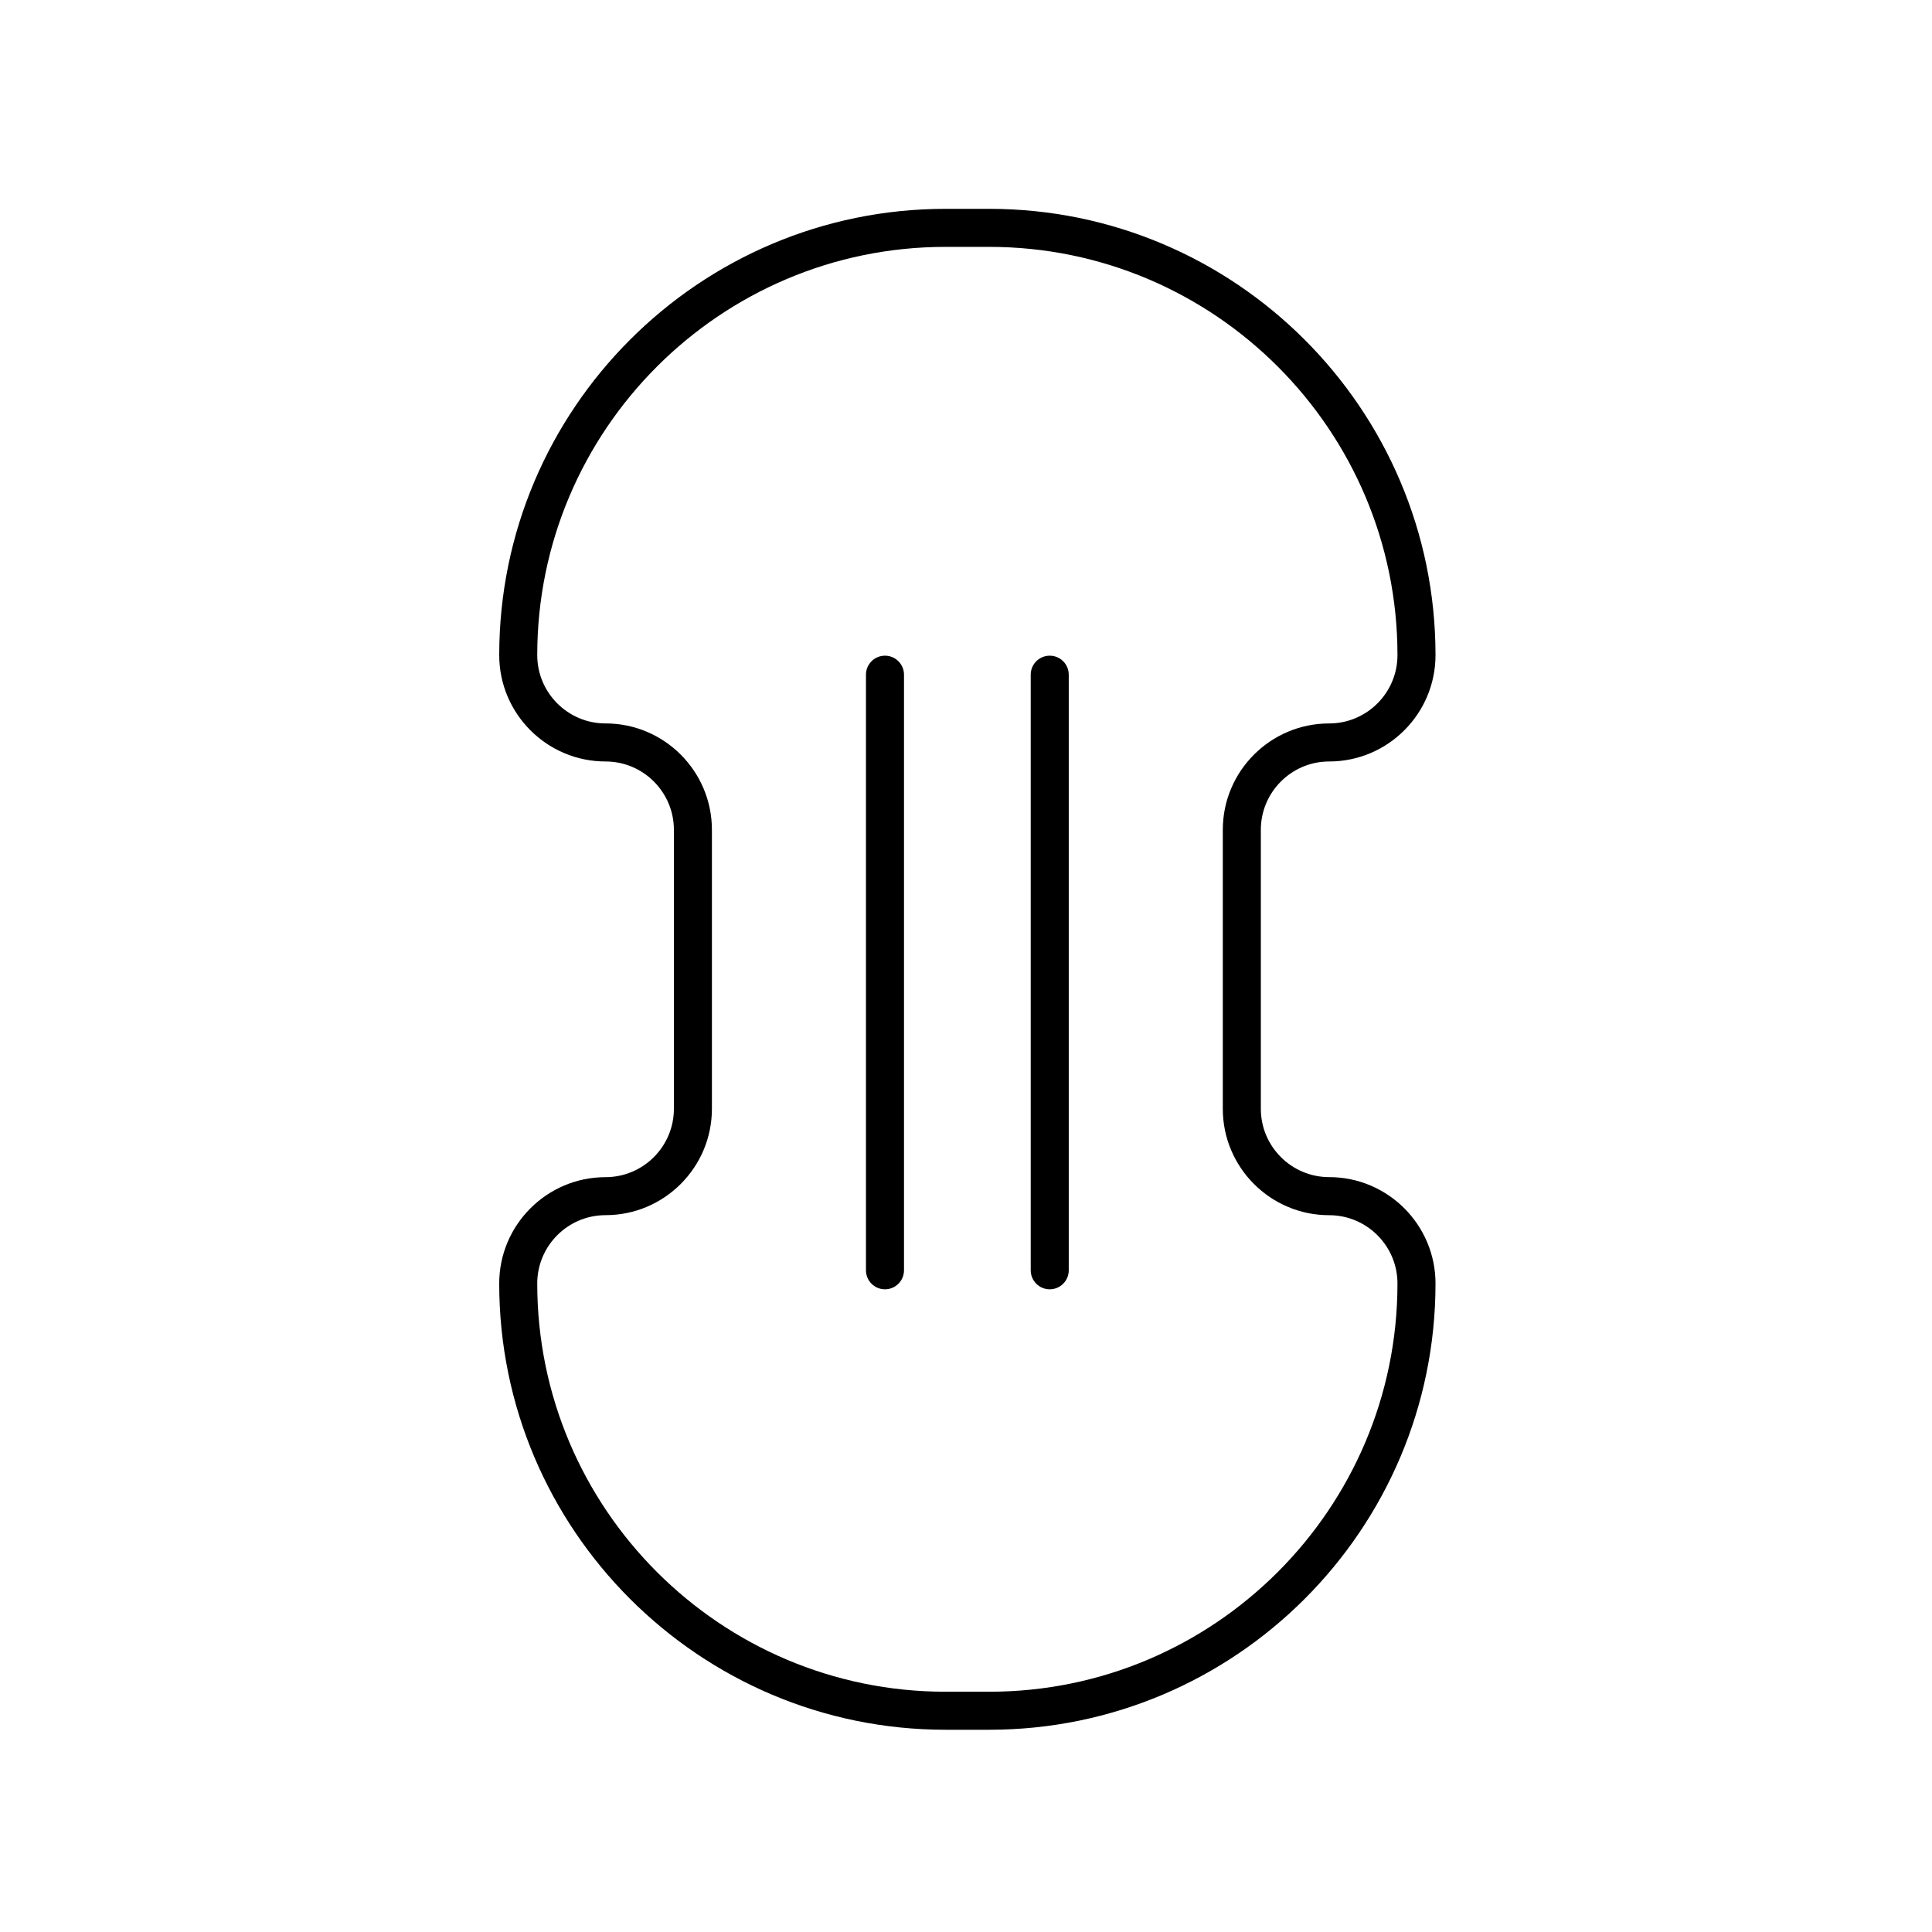 <?xml version="1.0" encoding="UTF-8"?>
<!-- Uploaded to: ICON Repo, www.iconrepo.com, Generator: ICON Repo Mixer Tools -->
<svg fill="#000000" width="800px" height="800px" version="1.1" viewBox="144 144 512 512" xmlns="http://www.w3.org/2000/svg">
 <g>
  <path d="m304.48 455.96c-15.539 0-28.184 12.645-28.184 28.184 0 65.207 53.051 118.26 118.26 118.26h11.609c65.207 0 118.26-53.051 118.26-118.27 0-15.539-12.641-28.184-28.184-28.184-9.98 0-18.105-8.121-18.105-18.105v-73.941c0-9.98 8.121-18.105 18.105-18.105 15.539 0 28.184-12.641 28.184-28.184 0-65.207-53.051-118.27-118.26-118.27h-11.605c-65.207 0-118.26 53.051-118.26 118.27 0 15.539 12.641 28.184 28.184 28.184 9.98 0 18.105 8.121 18.105 18.105v73.953c-0.008 9.98-8.129 18.102-18.109 18.102zm0-120.24c-9.98 0-18.105-8.121-18.105-18.105 0-59.656 48.531-108.19 108.18-108.19h11.609c59.652 0 108.18 48.531 108.18 108.19 0 9.98-8.121 18.105-18.105 18.105-15.539 0-28.184 12.641-28.184 28.184v73.953c0 15.539 12.641 28.184 28.184 28.184 9.98 0 18.105 8.121 18.105 18.105 0 59.652-48.531 108.18-108.18 108.18h-11.609c-59.652 0-108.18-48.531-108.18-108.19 0-9.98 8.121-18.105 18.105-18.105 15.539 0 28.184-12.641 28.184-28.184v-73.949c-0.004-15.543-12.645-28.184-28.184-28.184z"/>
  <path d="m378.53 485.68c2.781 0 5.039-2.258 5.039-5.039v-157.84c0-2.781-2.258-5.039-5.039-5.039s-5.039 2.258-5.039 5.039v157.84c0 2.789 2.258 5.039 5.039 5.039z"/>
  <path d="m422.19 485.68c2.781 0 5.039-2.258 5.039-5.039v-157.84c0-2.781-2.258-5.039-5.039-5.039s-5.039 2.258-5.039 5.039v157.84c0 2.789 2.258 5.039 5.039 5.039z"/>
 </g>
</svg>